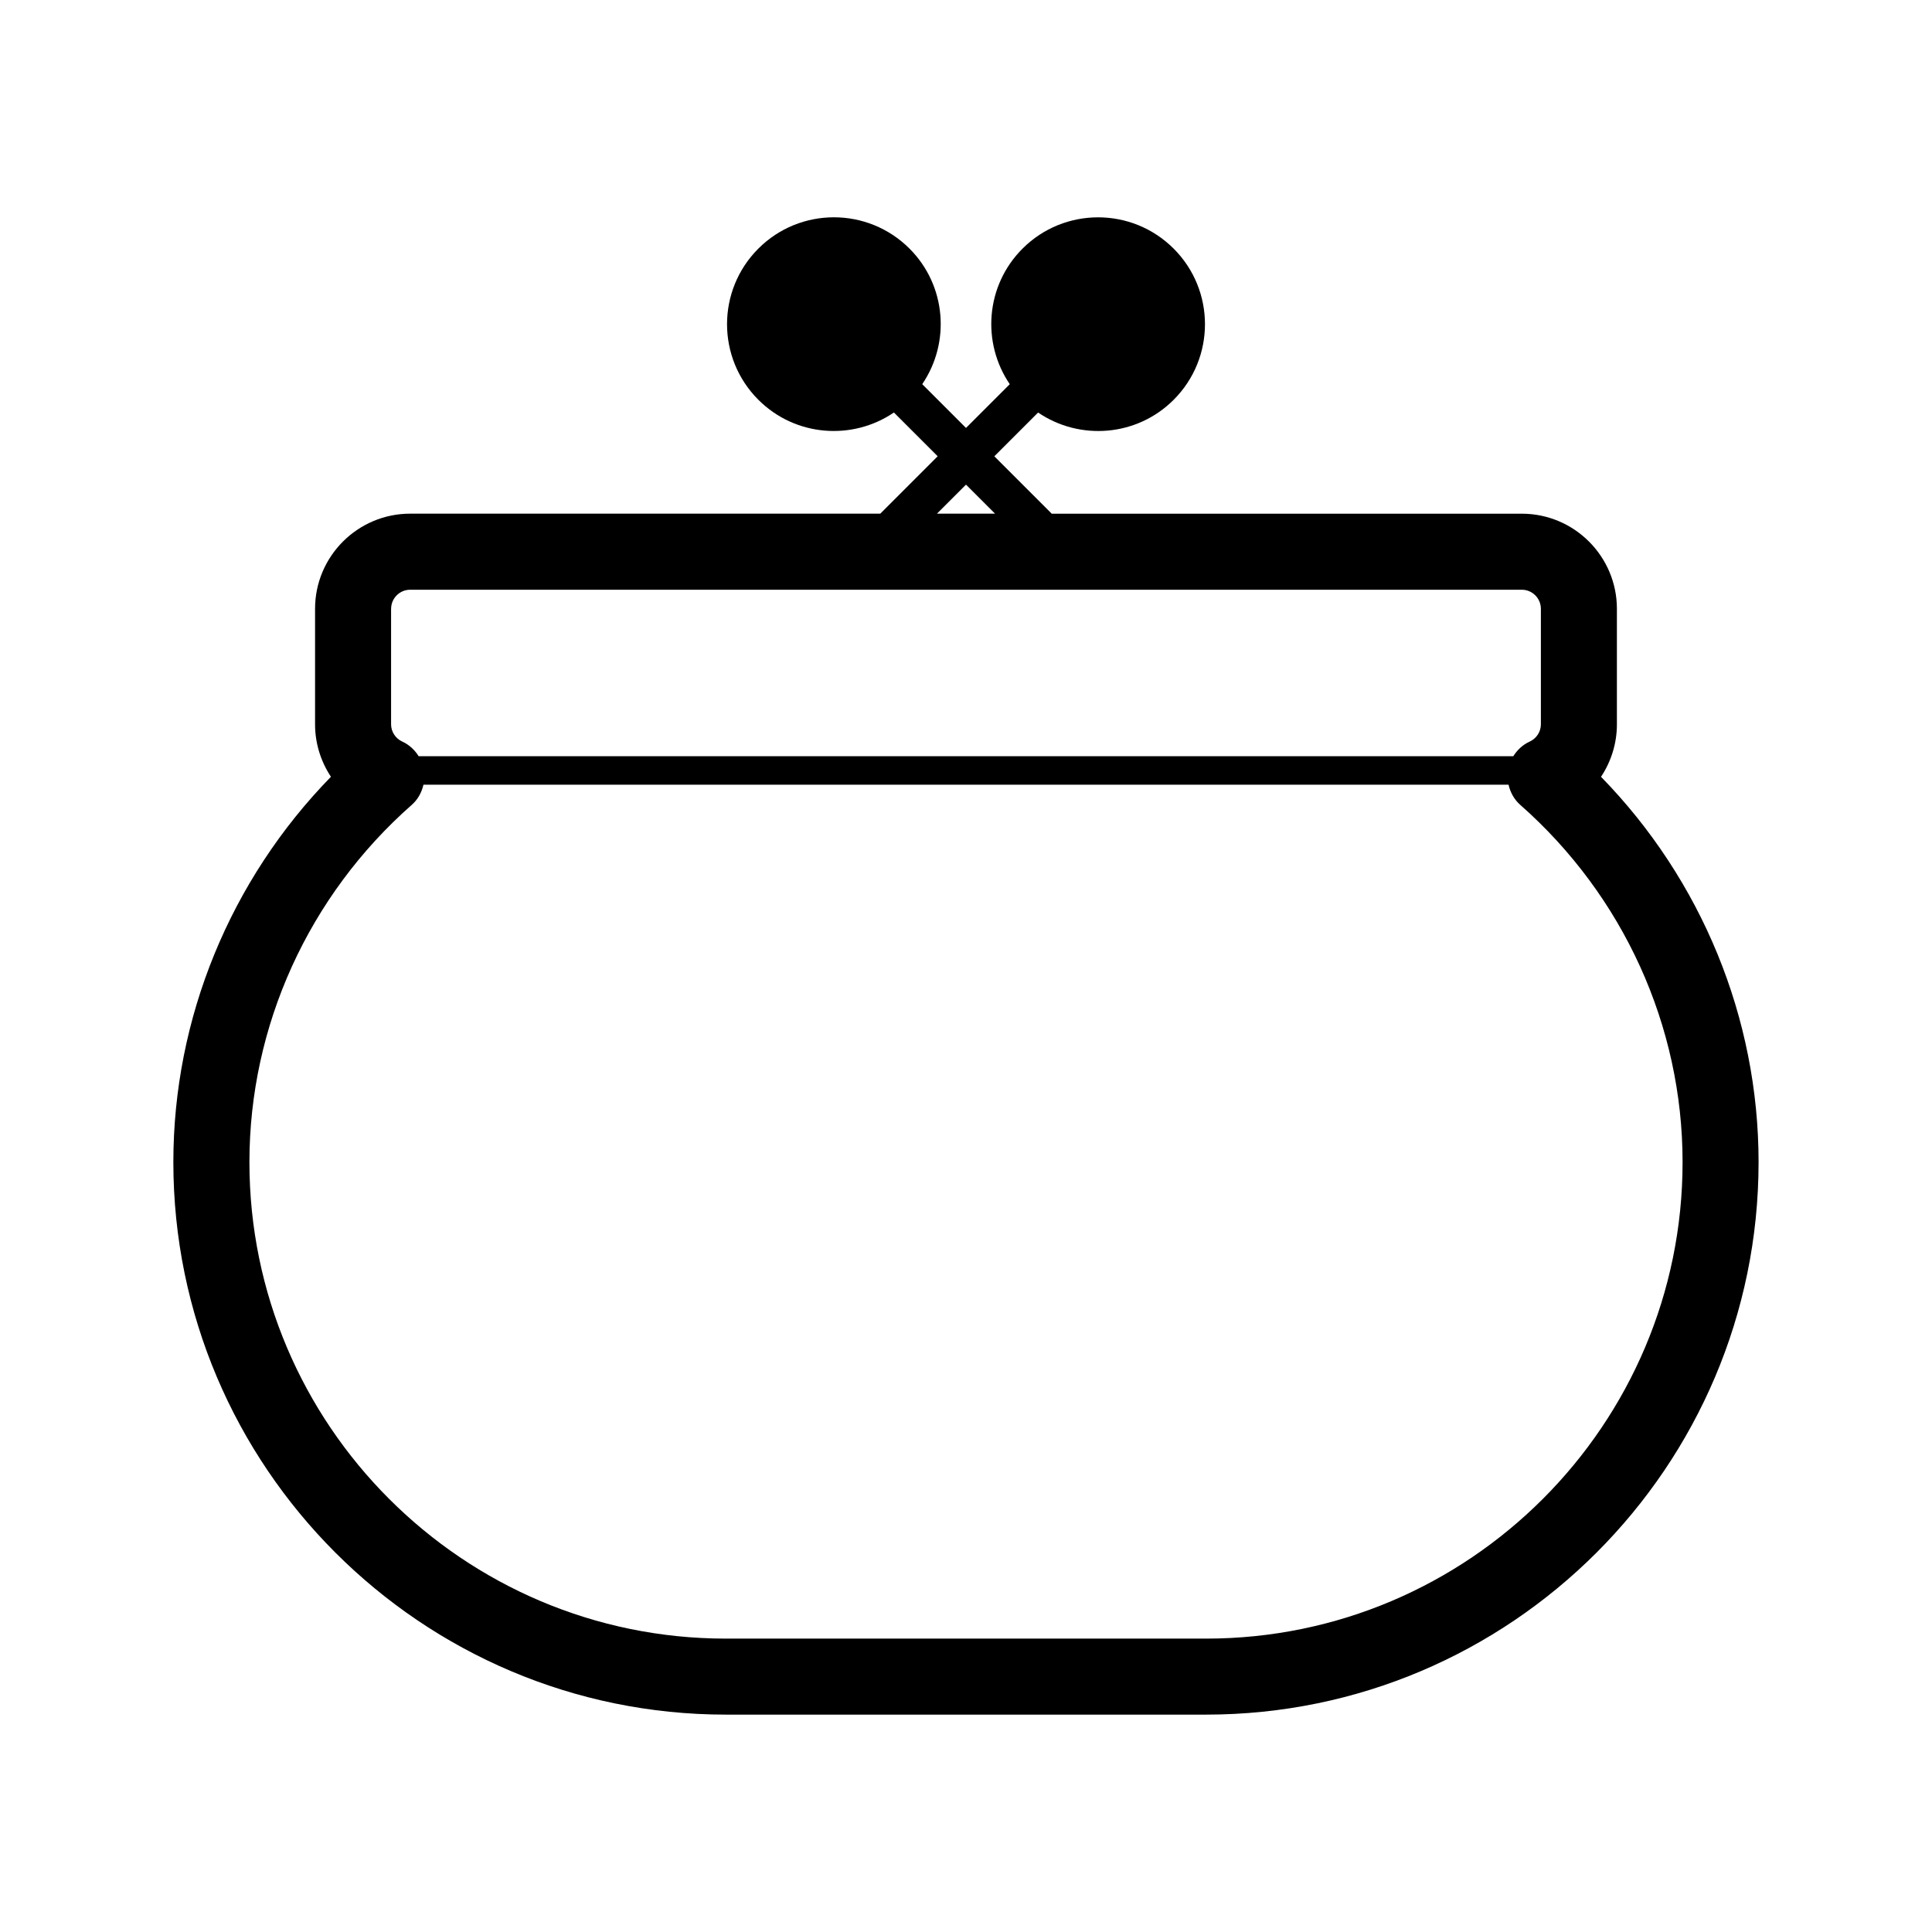 <?xml version="1.0" encoding="UTF-8"?>
<!-- The Best Svg Icon site in the world: iconSvg.co, Visit us! https://iconsvg.co -->
<svg fill="#000000" width="800px" height="800px" version="1.1" viewBox="144 144 512 512" xmlns="http://www.w3.org/2000/svg">
 <path d="m568.29 349.86c2.684-4.051 4.207-8.863 4.207-13.898v-30.621c0-13.898-11.305-25.207-25.207-25.207h-124.57l-15.211-15.211 11.598-11.598c11.023 7.5 26.152 6.398 35.926-3.375 11.062-11.062 11.062-29 0-40.059-11.062-11.059-29-11.062-40.059 0-9.773 9.773-10.879 24.902-3.375 35.926l-11.598 11.59-11.598-11.598c7.5-11.023 6.398-26.148-3.375-35.926-11.062-11.062-29-11.062-40.059 0s-11.062 29 0 40.059c9.773 9.773 24.902 10.879 35.926 3.375l11.598 11.598-15.211 15.211h-124.58c-13.898 0-25.207 11.305-25.207 25.207v30.621c0 5.039 1.523 9.848 4.207 13.898-26.66 27.32-41.762 63.953-41.762 102.12 0 80.734 65.688 146.42 146.42 146.42h127.26c80.734 0 146.42-65.688 146.42-146.42 0.004-38.16-15.09-74.789-41.754-102.11zm-168.29-77.43 7.699 7.699h-15.402zm-152.35 32.91c0-2.785 2.266-5.055 5.055-5.055h294.59c2.785 0 5.055 2.266 5.055 5.055v30.621c0 1.961-1.168 3.758-2.988 4.578-1.828 0.832-3.281 2.211-4.316 3.863h-290.1c-1.039-1.652-2.488-3.031-4.316-3.863-1.812-0.82-2.988-2.625-2.988-4.578v-30.621zm215.98 272.91h-127.26c-69.625 0-126.27-56.645-126.27-126.27 0-36.094 15.684-70.613 43.039-94.699 1.602-1.41 2.613-3.293 3.082-5.32h287.56c0.469 2.019 1.48 3.906 3.082 5.32 27.355 24.094 43.039 58.613 43.039 94.699 0 69.621-56.641 126.27-126.27 126.27z"/>
</svg>